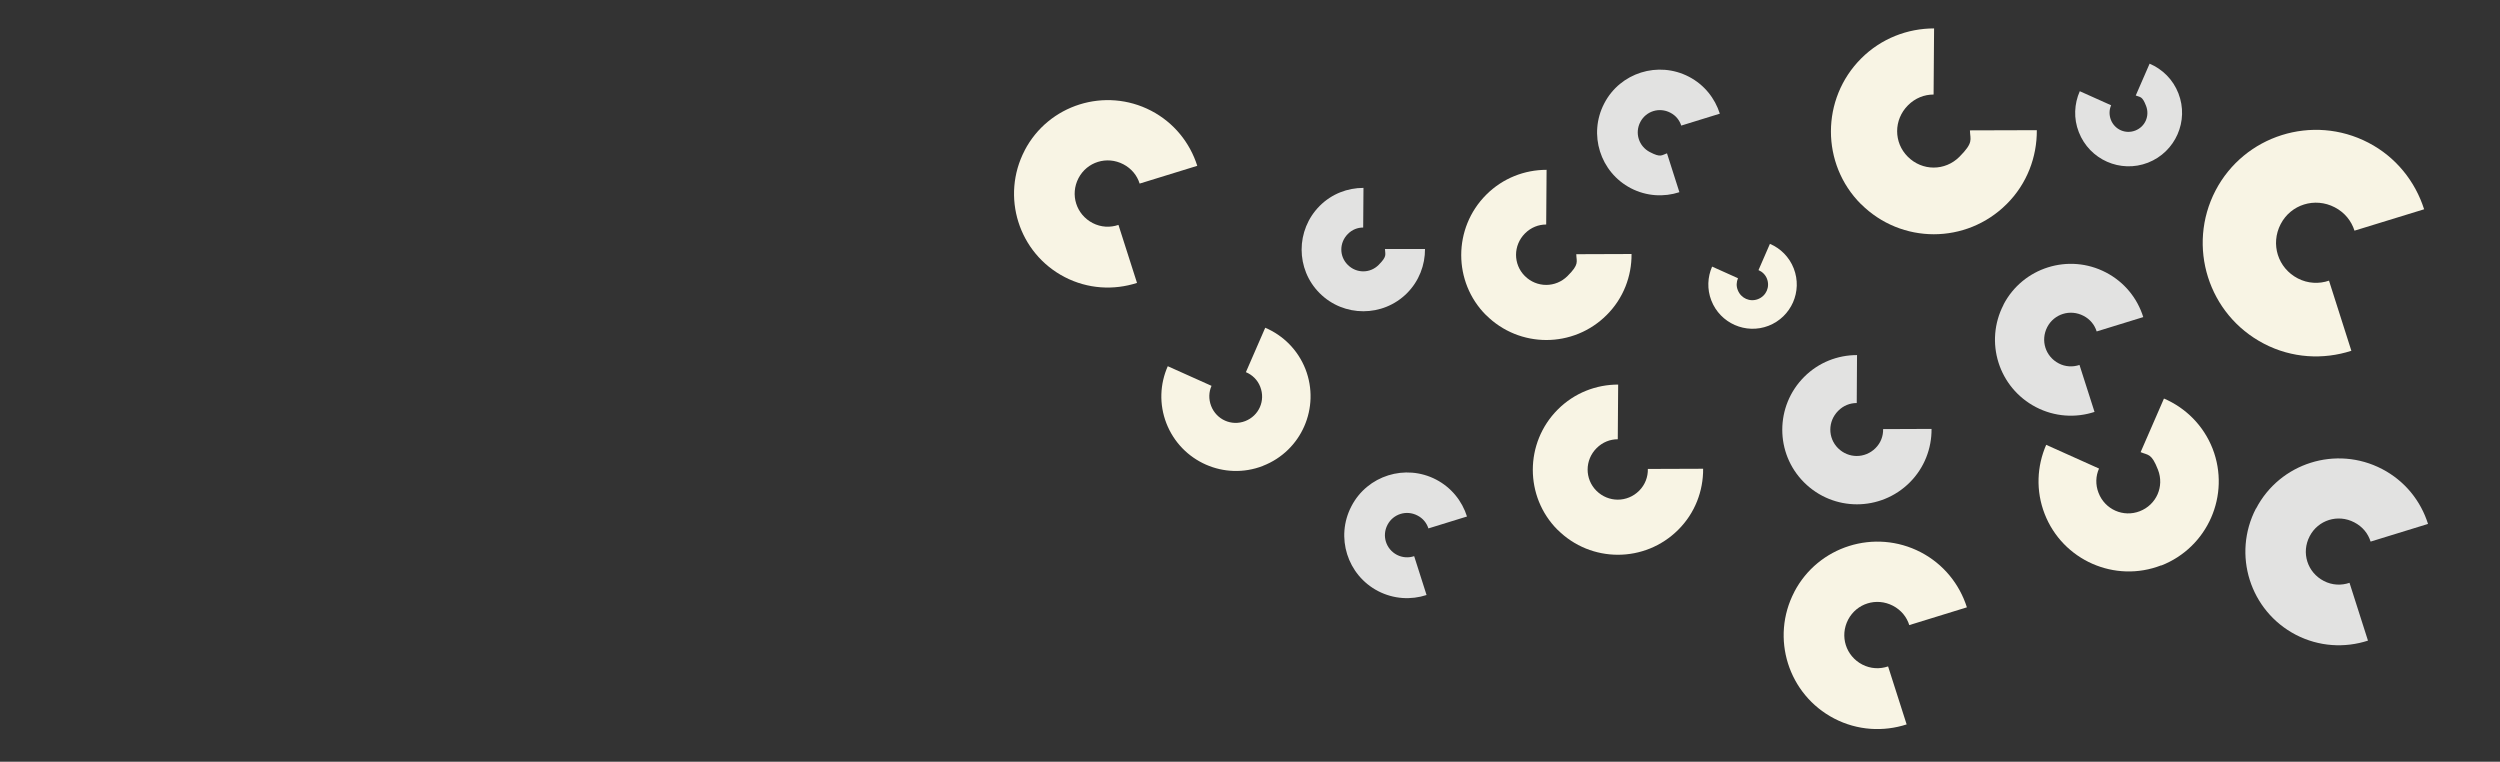 <?xml version="1.0" encoding="UTF-8"?>
<svg xmlns="http://www.w3.org/2000/svg" xmlns:xlink="http://www.w3.org/1999/xlink" id="Calque_1" version="1.1" viewBox="0 0 2560 780">
  <rect x="0" y="0" width="2560" height="780" fill="#333333" stroke="none"/>
  <defs>
    <style>
      .st0 {
        fill: none;
      }

      .st1 {
        fill: #f8f4e4;
      }

      .st2 {
        fill: #e2e2e1;
      }

      .st3 {
        clip-path: url(#clippath);
      }
    </style>
    <clipPath id="clippath">
      <rect class="st0" width="2560" height="780"></rect>
    </clipPath>
  </defs>
  <g class="st3">
    <path class="st1" d="M1521.7,322.7c-33.9-33.9-33.9-89.2.2-123.3,17-17,39.3-25.5,61.8-25.5l-.4,56c-7.9,0-15.6,3-21.7,9.1-12.2,12.2-12.2,31.6-.2,43.6,12.2,12.2,31.6,12.2,43.8,0s9.1-14.2,8.9-22.3l56.6-.2c.2,22.7-8.3,45.4-25.5,62.5-34.1,34.1-89.4,34.1-123.5,0Z"></path>
    <path class="st1" d="M1049.2,154.1c24.4-46.9,82.4-65.2,129.6-40.7,23.4,12.2,39.7,32.8,47.2,56.4l-59,18.2c-2.6-8.3-8.3-15.4-16.7-19.8-16.9-8.8-37.2-2.4-45.9,14.2-8.8,16.9-2.4,37.2,14.5,46,8.5,4.4,17.9,4.8,26.4,1.9l19,59.4c-23.8,7.7-50.4,6.3-74.1-6-47.2-24.5-65.5-82.6-40.9-129.7Z"></path>
    <path class="st1" d="M1293.2,477.1c-39.2,15.2-83.4-4.2-98.8-43.6-7.6-19.6-6.6-40.4,1.4-58.5l44.8,20.1c-2.8,6.3-3.1,13.5-.4,20.6,5.5,14.1,21,20.9,34.9,15.5,14.1-5.5,20.9-21,15.4-35.1-2.7-7.1-8.2-12.3-14.7-15l19.8-45.5c18.3,7.8,33.4,22.6,41.2,42.4,15.3,39.4-4.1,83.7-43.5,99Z"></path>
    <path class="st1" d="M1595,542.6c-33.9-33.9-33.9-89.2.2-123.3,17-17,39.3-25.5,61.8-25.5l-.4,56c-7.9,0-15.6,3-21.7,9.1-12.2,12.2-12.2,31.6-.2,43.6,12.2,12.2,31.6,12.2,43.8,0,6.1-6.1,9.1-14.2,8.9-22.3l56.6-.2c.2,22.7-8.3,45.4-25.5,62.5-34.1,34.1-89.4,34.1-123.5,0Z"></path>
    <path class="st1" d="M1837.3,606.2c24.4-46.9,82.4-65.2,129.6-40.7,23.4,12.2,39.7,32.8,47.2,56.4l-59,18.2c-2.6-8.3-8.3-15.4-16.7-19.8-16.9-8.8-37.2-2.4-45.9,14.2-8.8,16.9-2.4,37.2,14.5,46,8.5,4.4,17.9,4.8,26.4,1.9l19,59.4c-23.8,7.7-50.4,6.3-74.1-6-47.2-24.5-65.5-82.6-40.9-129.7Z"></path>
    <path class="st2" d="M1351.3,300.2c-24.6-24.6-24.6-64.6.1-89.4,12.3-12.3,28.5-18.4,44.8-18.4l-.3,40.6c-5.7,0-11.3,2.1-15.7,6.6-8.9,8.9-8.9,22.9-.1,31.6,8.9,8.9,22.9,8.9,31.7,0s6.6-10.3,6.4-16.2h41c.1,16.3-6,32.7-18.4,45.2-24.7,24.7-64.8,24.7-89.5,0Z"></path>
    <path class="st2" d="M1642.8,105.8c16.3-31.4,55.2-43.6,86.7-27.2,15.7,8.2,26.6,22,31.6,37.8l-39.5,12.2c-1.8-5.5-5.5-10.3-11.2-13.2-11.3-5.9-24.9-1.6-30.7,9.5-5.9,11.3-1.6,24.9,9.7,30.8s12,3.2,17.6,1.3l12.7,39.8c-15.9,5.2-33.7,4.2-49.6-4-31.6-16.4-43.8-55.3-27.4-86.8Z"></path>
    <path class="st2" d="M1383.9,518.3c16.3-31.4,55.2-43.6,86.7-27.2,15.7,8.2,26.6,22,31.6,37.8l-39.5,12.2c-1.8-5.5-5.5-10.3-11.2-13.2-11.3-5.9-24.9-1.6-30.7,9.5-5.9,11.3-1.6,24.9,9.7,30.8,5.7,2.9,12,3.2,17.6,1.3l12.7,39.8c-15.9,5.2-33.7,4.2-49.6-4-31.6-16.4-43.8-55.3-27.4-86.8Z"></path>
    <path class="st1" d="M1811,333.6c-23.2,9-49.5-2.5-58.6-25.9-4.5-11.6-3.9-24,.8-34.7l26.5,11.9c-1.6,3.8-1.9,8-.2,12.2,3.3,8.4,12.4,12.4,20.7,9.2,8.4-3.3,12.4-12.4,9.2-20.8-1.6-4.2-4.9-7.3-8.7-8.9l11.7-26.9c10.8,4.6,19.8,13.4,24.4,25.2,9.1,23.4-2.5,49.6-25.8,58.7Z"></path>
    <path class="st1" d="M1905.6,209c-41-41-41-107.8.2-149.1,20.5-20.5,47.5-30.8,74.7-30.8l-.5,67.7c-9.5,0-18.8,3.6-26.2,11-14.8,14.8-14.8,38.2-.2,52.7,14.8,14.8,38.2,14.8,52.9,0s11-17.2,10.7-27l68.5-.2c.2,27.4-10,54.9-30.8,75.6-41.3,41.3-108,41.3-149.3,0Z"></path>
    <path class="st1" d="M2268.6,195.3c29.5-56.7,99.6-78.8,156.6-49.2,28.3,14.7,48,39.7,57.1,68.2l-71.3,21.9c-3.2-10-10-18.6-20.2-23.9-20.4-10.6-45-2.9-55.4,17.2-10.6,20.4-2.9,45,17.6,55.6,10.2,5.3,21.7,5.8,31.9,2.3l22.9,71.8c-28.7,9.3-60.9,7.7-89.6-7.3-57-29.7-79.1-99.8-49.5-156.8Z"></path>
    <path class="st1" d="M2213.1,578.9c-47.3,18.4-100.9-5.1-119.4-52.7-9.2-23.7-7.9-48.9,1.6-70.7l54.1,24.3c-3.4,7.6-3.8,16.4-.5,24.9,6.6,17.1,25.4,25.3,42.2,18.8,17.1-6.6,25.3-25.4,18.7-42.4s-9.9-14.8-17.8-18.1l23.9-54.9c22.1,9.5,40.4,27.4,49.8,51.3,18.5,47.6-5,101.1-52.6,119.7Z"></path>
    <path class="st2" d="M1847.3,493.9c-29.7-29.7-29.7-78.1.2-108,14.9-14.9,34.4-22.3,54.1-22.3l-.3,49.1c-6.9,0-13.7,2.6-19,8-10.7,10.7-10.7,27.7-.2,38.2,10.7,10.7,27.7,10.7,38.4,0,5.4-5.4,8-12.4,7.8-19.5l49.6-.2c.2,19.9-7.3,39.8-22.3,54.8-29.9,29.9-78.3,29.9-108.2,0Z"></path>
    <path class="st2" d="M2051.6,311.9c19.7-37.9,66.7-52.8,104.9-32.9,19,9.9,32.2,26.5,38.2,45.7l-47.7,14.7c-2.1-6.7-6.7-12.5-13.5-16-13.7-7.1-30.1-1.9-37.1,11.5-7.1,13.7-1.9,30.1,11.7,37.2,6.8,3.6,14.5,3.9,21.3,1.6l15.4,48.1c-19.2,6.3-40.8,5.1-60-4.9-38.2-19.9-53-66.8-33.1-105Z"></path>
    <path class="st2" d="M2310.2,520.8c24.3-46.7,82.1-65,129.1-40.5,23.4,12.2,39.6,32.7,47,56.2l-58.8,18.1c-2.6-8.3-8.2-15.3-16.7-19.7-16.8-8.8-37.1-2.4-45.7,14.2-8.8,16.8-2.4,37.1,14.5,45.8,8.4,4.4,17.9,4.8,26.3,1.9l18.9,59.2c-23.7,7.7-50.2,6.3-73.9-6-47-24.5-65.2-82.3-40.8-129.3Z"></path>
    <path class="st2" d="M2199.5,166.6c-28.1,10.9-59.8-3-70.8-31.3-5.5-14-4.7-29,1-41.9l32.1,14.4c-2,4.5-2.2,9.7-.3,14.8,3.9,10.1,15,15,25,11.1,10.1-3.9,15-15,11.1-25.2s-5.9-8.8-10.6-10.7l14.2-32.6c13.1,5.6,24,16.2,29.5,30.4,11,28.2-3,60-31.2,71Z"></path>
  </g>
</svg>

